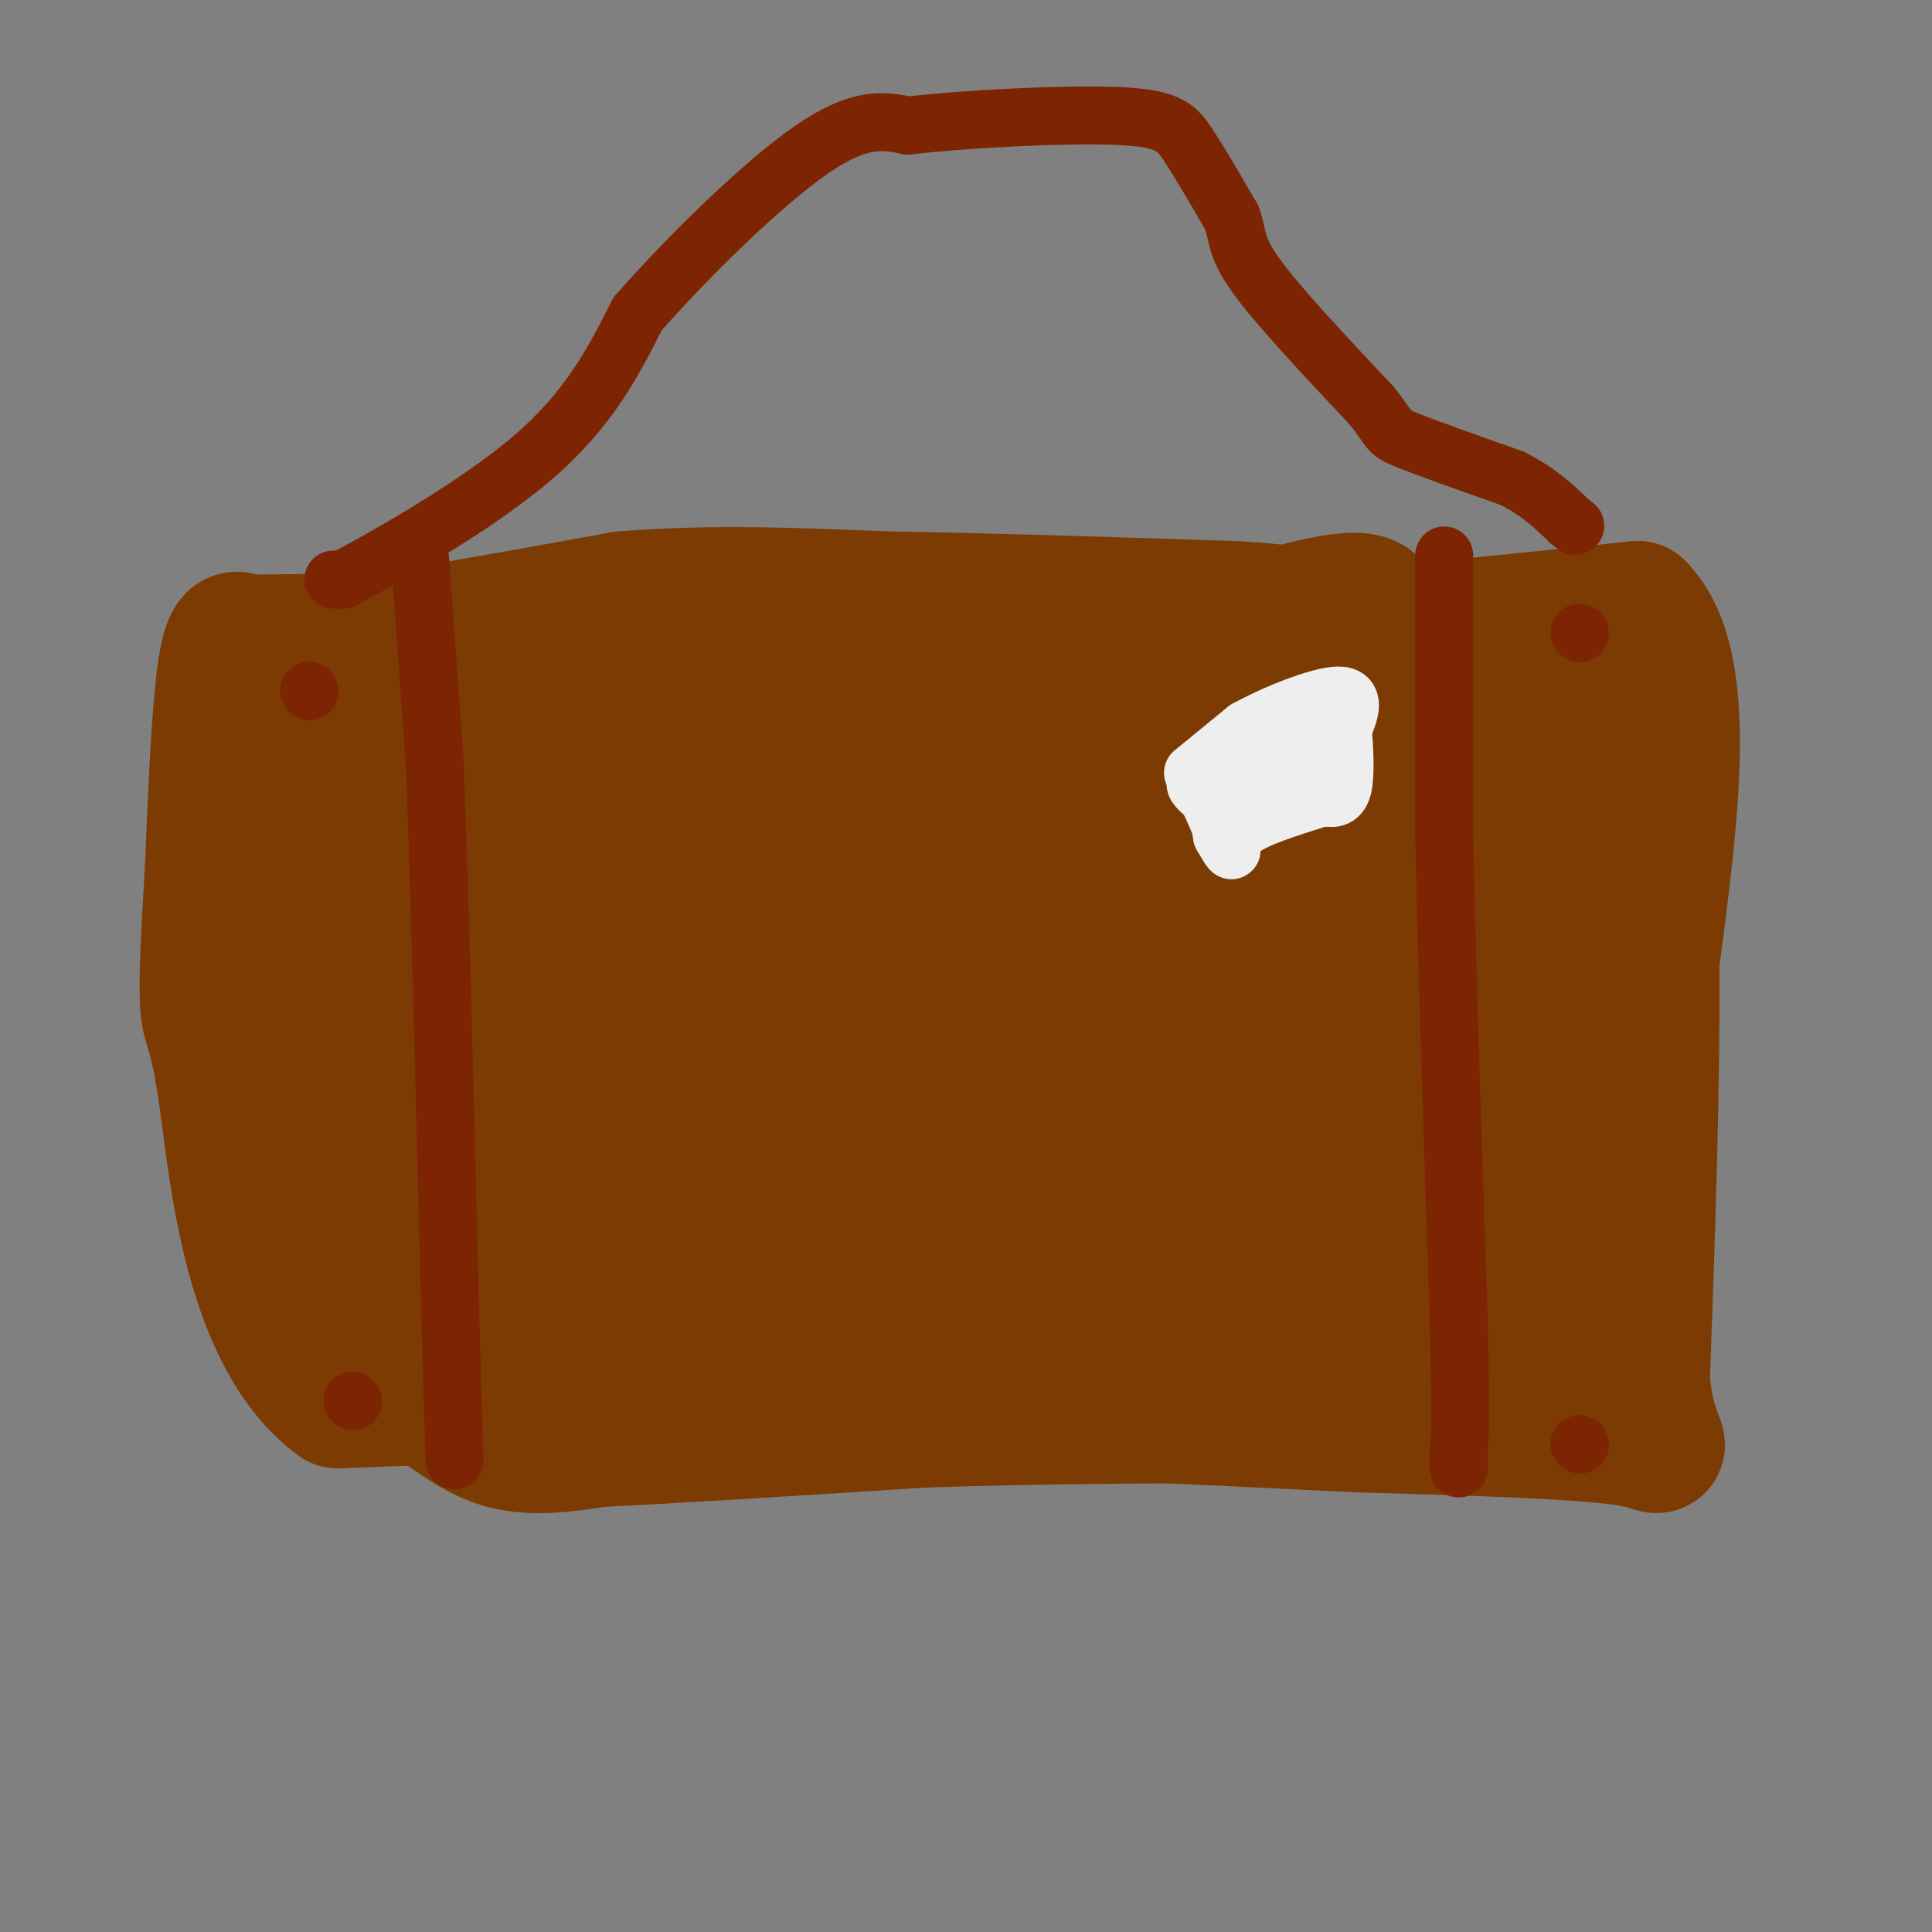 <svg viewBox='0 0 400 400' version='1.1' xmlns='http://www.w3.org/2000/svg' xmlns:xlink='http://www.w3.org/1999/xlink'><rect x="0" y="0" width="400" height="400" fill="#808080" stroke="none"/><g fill='none' stroke='rgb(124,59,2)' stroke-width='28' stroke-linecap='round' stroke-linejoin='round'><path d='M50,133c10.696,-0.137 21.393,-0.274 23,0c1.607,0.274 -5.875,0.958 1,3c6.875,2.042 28.107,5.440 42,7c13.893,1.560 20.446,1.280 27,1'/><path d='M143,144c11.464,0.512 26.625,1.292 41,-1c14.375,-2.292 27.964,-7.655 43,-10c15.036,-2.345 31.518,-1.673 48,-1'/><path d='M275,132c18.667,-1.167 41.333,-3.583 64,-6'/><path d='M339,126c11.167,11.167 7.083,42.083 3,73'/><path d='M342,199c0.167,26.667 -0.917,56.833 -2,87'/><path d='M340,286c1.733,16.333 7.067,13.667 -2,12c-9.067,-1.667 -32.533,-2.333 -56,-3'/><path d='M282,295c-30.833,-1.500 -79.917,-3.750 -129,-6'/><path d='M153,289c-35.333,-0.833 -59.167,0.083 -83,1'/><path d='M70,290c-17.798,-13.012 -20.792,-46.042 -23,-62c-2.208,-15.958 -3.631,-14.845 -4,-20c-0.369,-5.155 0.315,-16.577 1,-28'/><path d='M44,180c0.452,-11.595 1.083,-26.583 2,-36c0.917,-9.417 2.119,-13.262 4,-11c1.881,2.262 4.440,10.631 7,19'/><path d='M57,152c3.301,6.514 8.055,13.298 12,34c3.945,20.702 7.082,55.321 9,72c1.918,16.679 2.616,15.417 6,18c3.384,2.583 9.453,9.012 16,12c6.547,2.988 13.572,2.537 18,1c4.428,-1.537 6.259,-4.159 9,-10c2.741,-5.841 6.393,-14.900 6,-32c-0.393,-17.100 -4.831,-42.241 -8,-55c-3.169,-12.759 -5.067,-13.137 -8,-16c-2.933,-2.863 -6.899,-8.211 -16,-13c-9.101,-4.789 -23.335,-9.020 -30,-9c-6.665,0.020 -5.761,4.291 -4,10c1.761,5.709 4.381,12.854 7,20'/><path d='M74,184c6.157,7.338 18.051,15.682 25,20c6.949,4.318 8.953,4.608 19,4c10.047,-0.608 28.135,-2.114 38,-4c9.865,-1.886 11.506,-4.150 14,-8c2.494,-3.850 5.842,-9.284 7,-15c1.158,-5.716 0.125,-11.713 -7,-15c-7.125,-3.287 -20.342,-3.864 -27,-4c-6.658,-0.136 -6.757,0.168 -10,2c-3.243,1.832 -9.629,5.192 -13,9c-3.371,3.808 -3.728,8.064 -6,12c-2.272,3.936 -6.459,7.551 -1,28c5.459,20.449 20.563,57.733 27,73c6.437,15.267 4.208,8.517 9,4c4.792,-4.517 16.606,-6.799 22,-7c5.394,-0.201 4.368,1.680 6,-9c1.632,-10.680 5.921,-33.923 7,-48c1.079,-14.077 -1.051,-18.990 -4,-26c-2.949,-7.010 -6.717,-16.118 -13,-23c-6.283,-6.882 -15.081,-11.538 -28,-12c-12.919,-0.462 -29.960,3.269 -47,7'/><path d='M92,172c-11.154,2.197 -15.537,4.189 -19,7c-3.463,2.811 -6.004,6.440 -8,11c-1.996,4.560 -3.447,10.049 -3,14c0.447,3.951 2.792,6.363 10,9c7.208,2.637 19.280,5.498 35,6c15.720,0.502 35.088,-1.357 45,-6c9.912,-4.643 10.369,-12.071 11,-19c0.631,-6.929 1.438,-13.359 0,-18c-1.438,-4.641 -5.120,-7.492 -9,-10c-3.880,-2.508 -7.959,-4.673 -13,-6c-5.041,-1.327 -11.043,-1.815 -16,-1c-4.957,0.815 -8.868,2.933 -13,6c-4.132,3.067 -8.483,7.083 -11,12c-2.517,4.917 -3.198,10.735 -4,16c-0.802,5.265 -1.724,9.977 2,18c3.724,8.023 12.096,19.359 17,27c4.904,7.641 6.342,11.589 16,15c9.658,3.411 27.537,6.285 38,2c10.463,-4.285 13.509,-15.731 16,-23c2.491,-7.269 4.426,-10.363 4,-14c-0.426,-3.637 -3.213,-7.819 -6,-12'/><path d='M184,206c-1.766,-5.155 -3.181,-12.041 -12,-16c-8.819,-3.959 -25.040,-4.990 -42,2c-16.960,6.990 -34.657,22.000 -43,28c-8.343,6.000 -7.331,2.989 0,11c7.331,8.011 20.981,27.045 30,35c9.019,7.955 13.408,4.830 22,3c8.592,-1.830 21.388,-2.365 28,-7c6.612,-4.635 7.041,-13.369 9,-20c1.959,-6.631 5.449,-11.159 -4,-14c-9.449,-2.841 -31.836,-3.995 -47,-1c-15.164,2.995 -23.104,10.138 -26,14c-2.896,3.862 -0.748,4.444 -2,5c-1.252,0.556 -5.902,1.087 6,2c11.902,0.913 40.358,2.207 55,3c14.642,0.793 15.469,1.084 21,0c5.531,-1.084 15.765,-3.542 26,-6'/><path d='M205,245c8.654,-3.086 17.289,-7.800 22,-11c4.711,-3.200 5.498,-4.887 7,-8c1.502,-3.113 3.719,-7.652 -3,-11c-6.719,-3.348 -22.373,-5.505 -44,-2c-21.627,3.505 -49.227,12.671 -62,18c-12.773,5.329 -10.720,6.823 -11,7c-0.280,0.177 -2.895,-0.961 -4,3c-1.105,3.961 -0.702,13.020 -1,17c-0.298,3.980 -1.296,2.881 3,6c4.296,3.119 13.887,10.455 21,15c7.113,4.545 11.746,6.299 1,6c-10.746,-0.299 -36.873,-2.649 -63,-5'/><path d='M71,280c-5.202,-3.734 13.293,-10.568 40,-16c26.707,-5.432 61.625,-9.463 79,-12c17.375,-2.537 17.205,-3.582 20,-6c2.795,-2.418 8.555,-6.211 14,-9c5.445,-2.789 10.575,-4.576 19,-19c8.425,-14.424 20.145,-41.485 31,-58c10.855,-16.515 20.846,-22.485 23,-25c2.154,-2.515 -3.527,-1.576 -9,1c-5.473,2.576 -10.736,6.788 -16,11'/><path d='M272,147c-24.902,15.285 -79.158,47.996 -98,61c-18.842,13.004 -2.270,6.299 10,0c12.270,-6.299 20.237,-12.192 34,-16c13.763,-3.808 33.321,-5.530 39,-7c5.679,-1.470 -2.520,-2.686 -3,-4c-0.480,-1.314 6.761,-2.725 -20,-5c-26.761,-2.275 -87.524,-5.414 -113,-7c-25.476,-1.586 -15.667,-1.619 12,-4c27.667,-2.381 73.190,-7.109 95,-8c21.810,-0.891 19.905,2.054 18,5'/><path d='M246,162c1.030,0.390 -5.394,-1.136 -9,-4c-3.606,-2.864 -4.394,-7.066 -6,2c-1.606,9.066 -4.028,31.399 -8,45c-3.972,13.601 -9.492,18.469 -13,28c-3.508,9.531 -5.002,23.723 -7,31c-1.998,7.277 -4.499,7.638 -7,8'/><path d='M196,272c-12.679,-0.107 -40.875,-4.375 -19,-6c21.875,-1.625 93.821,-0.607 111,-1c17.179,-0.393 -20.411,-2.196 -58,-4'/><path d='M230,261c-15.219,-1.345 -24.266,-2.708 -25,-2c-0.734,0.708 6.845,3.488 12,-5c5.155,-8.488 7.887,-28.244 9,-32c1.113,-3.756 0.607,8.489 5,19c4.393,10.511 13.684,19.289 19,23c5.316,3.711 6.658,2.356 8,1'/><path d='M258,265c17.071,1.298 55.750,4.042 43,4c-12.750,-0.042 -76.929,-2.869 -100,-4c-23.071,-1.131 -5.036,-0.565 13,0'/><path d='M214,265c23.036,0.345 74.125,1.208 93,4c18.875,2.792 5.536,7.512 1,9c-4.536,1.488 -0.268,-0.256 4,-2'/><path d='M312,276c3.272,-0.512 9.451,-0.792 13,-2c3.549,-1.208 4.467,-3.344 0,-21c-4.467,-17.656 -14.318,-50.830 -18,-68c-3.682,-17.170 -1.195,-18.334 1,-22c2.195,-3.666 4.097,-9.833 6,-16'/><path d='M314,147c2.185,-3.003 4.646,-2.509 8,2c3.354,4.509 7.600,13.033 7,22c-0.600,8.967 -6.046,18.376 -10,37c-3.954,18.624 -6.415,46.464 -8,57c-1.585,10.536 -2.292,3.768 -3,-3'/><path d='M308,262c-1.482,-4.419 -3.686,-13.968 -4,-29c-0.314,-15.032 1.264,-35.547 2,-45c0.736,-9.453 0.630,-7.843 -2,-8c-2.630,-0.157 -7.785,-2.081 -9,-8c-1.215,-5.919 1.510,-15.834 0,-12c-1.510,3.834 -7.255,21.417 -13,39'/><path d='M282,199c-4.021,18.509 -7.573,45.281 -11,55c-3.427,9.719 -6.730,2.386 -10,-2c-3.270,-4.386 -6.506,-5.825 -8,-11c-1.494,-5.175 -1.247,-14.088 -1,-23'/><path d='M252,218c-0.783,-3.884 -2.239,-2.093 0,-3c2.239,-0.907 8.175,-4.511 12,-2c3.825,2.511 5.541,11.137 14,22c8.459,10.863 23.662,23.963 21,16c-2.662,-7.963 -23.189,-36.989 -38,-53c-14.811,-16.011 -23.905,-19.005 -33,-22'/><path d='M228,176c-7.770,-5.275 -10.695,-7.463 -10,-10c0.695,-2.537 5.011,-5.422 -21,-7c-26.011,-1.578 -82.349,-1.848 -108,-3c-25.651,-1.152 -20.615,-3.186 -20,-6c0.615,-2.814 -3.193,-6.407 -7,-10'/><path d='M62,140c-2.131,-2.560 -3.958,-3.958 -5,-5c-1.042,-1.042 -1.298,-1.726 2,-2c3.298,-0.274 10.149,-0.137 17,0'/><path d='M76,133c11.667,-1.500 32.333,-5.250 53,-9'/><path d='M129,124c17.833,-1.500 35.917,-0.750 54,0'/><path d='M183,124c21.000,0.333 46.500,1.167 72,2'/><path d='M255,126c12.929,0.690 9.250,1.417 15,0c5.750,-1.417 20.929,-4.976 11,6c-9.929,10.976 -44.964,36.488 -80,62'/><path d='M201,194c-15.104,9.432 -12.863,2.013 -14,9c-1.137,6.987 -5.652,28.381 -17,43c-11.348,14.619 -29.528,22.463 -44,26c-14.472,3.537 -25.236,2.769 -36,2'/><path d='M90,274c-7.762,-0.107 -9.167,-1.375 -10,0c-0.833,1.375 -1.095,5.393 -2,7c-0.905,1.607 -2.452,0.804 -4,0'/><path d='M74,281c-1.422,1.556 -2.978,5.444 -1,7c1.978,1.556 7.489,0.778 13,0'/><path d='M86,288c4.867,2.222 10.533,7.778 17,10c6.467,2.222 13.733,1.111 21,0'/><path d='M124,298c14.667,-0.667 40.833,-2.333 67,-4'/><path d='M191,294c23.833,-0.833 49.917,-0.917 76,-1'/><path d='M267,293c15.733,-0.244 17.067,-0.356 18,-1c0.933,-0.644 1.467,-1.822 2,-3'/></g>
<g fill='none' stroke='rgb(125,37,2)' stroke-width='12' stroke-linecap='round' stroke-linejoin='round'><path d='M69,120c0.000,0.000 2.000,0.000 2,0'/><path d='M71,120c8.000,-4.222 27.000,-14.778 39,-25c12.000,-10.222 17.000,-20.111 22,-30'/><path d='M132,65c10.533,-12.000 25.867,-27.000 36,-34c10.133,-7.000 15.067,-6.000 20,-5'/><path d='M188,26c12.036,-1.405 32.125,-2.417 43,-2c10.875,0.417 12.536,2.262 15,6c2.464,3.738 5.732,9.369 9,15'/><path d='M255,45c1.444,3.800 0.556,5.800 5,12c4.444,6.200 14.222,16.600 24,27'/><path d='M284,84c4.311,5.400 3.089,5.400 7,7c3.911,1.600 12.956,4.800 22,8'/><path d='M313,99c5.667,2.833 8.833,5.917 12,9'/><path d='M325,108c2.000,1.500 1.000,0.750 0,0'/><path d='M87,116c0.000,0.000 3.000,42.000 3,42'/><path d='M90,158c1.000,24.667 2.000,65.333 3,106'/><path d='M93,264c0.667,23.500 0.833,29.250 1,35'/><path d='M94,299c0.167,5.833 0.083,2.917 0,0'/><path d='M299,115c0.000,0.000 0.000,57.000 0,57'/><path d='M299,172c0.500,26.333 1.750,63.667 3,101'/><path d='M302,273c0.500,21.500 0.250,24.750 0,28'/><path d='M302,301c0.000,4.833 0.000,2.917 0,1'/><path d='M64,143c0.000,0.000 0.100,0.100 0.1,0.1'/><path d='M73,290c0.000,0.000 0.100,0.100 0.1,0.1'/><path d='M327,131c0.000,0.000 0.100,0.100 0.1,0.1'/><path d='M327,299c0.000,0.000 0.100,0.100 0.1,0.1'/></g>
<g fill='none' stroke='rgb(238,238,238)' stroke-width='12' stroke-linecap='round' stroke-linejoin='round'><path d='M247,160c0.000,0.000 11.000,-9.000 11,-9'/><path d='M258,151c5.889,-3.267 15.111,-6.933 19,-7c3.889,-0.067 2.444,3.467 1,7'/><path d='M278,151c0.333,3.667 0.667,9.333 0,12c-0.667,2.667 -2.333,2.333 -4,2'/><path d='M274,165c-4.083,1.333 -12.292,3.667 -16,6c-3.708,2.333 -2.917,4.667 -3,5c-0.083,0.333 -1.042,-1.333 -2,-3'/><path d='M253,173c-0.489,-2.467 -0.711,-7.133 0,-9c0.711,-1.867 2.356,-0.933 4,0'/><path d='M257,164c1.911,0.311 4.689,1.089 7,0c2.311,-1.089 4.156,-4.044 6,-7'/><path d='M270,157c0.167,-1.167 -2.417,-0.583 -5,0'/><path d='M265,157c-2.024,1.167 -4.583,4.083 -8,5c-3.417,0.917 -7.690,-0.167 -9,0c-1.310,0.167 0.345,1.583 2,3'/><path d='M250,165c1.000,2.000 2.500,5.500 4,9'/></g>
</svg>